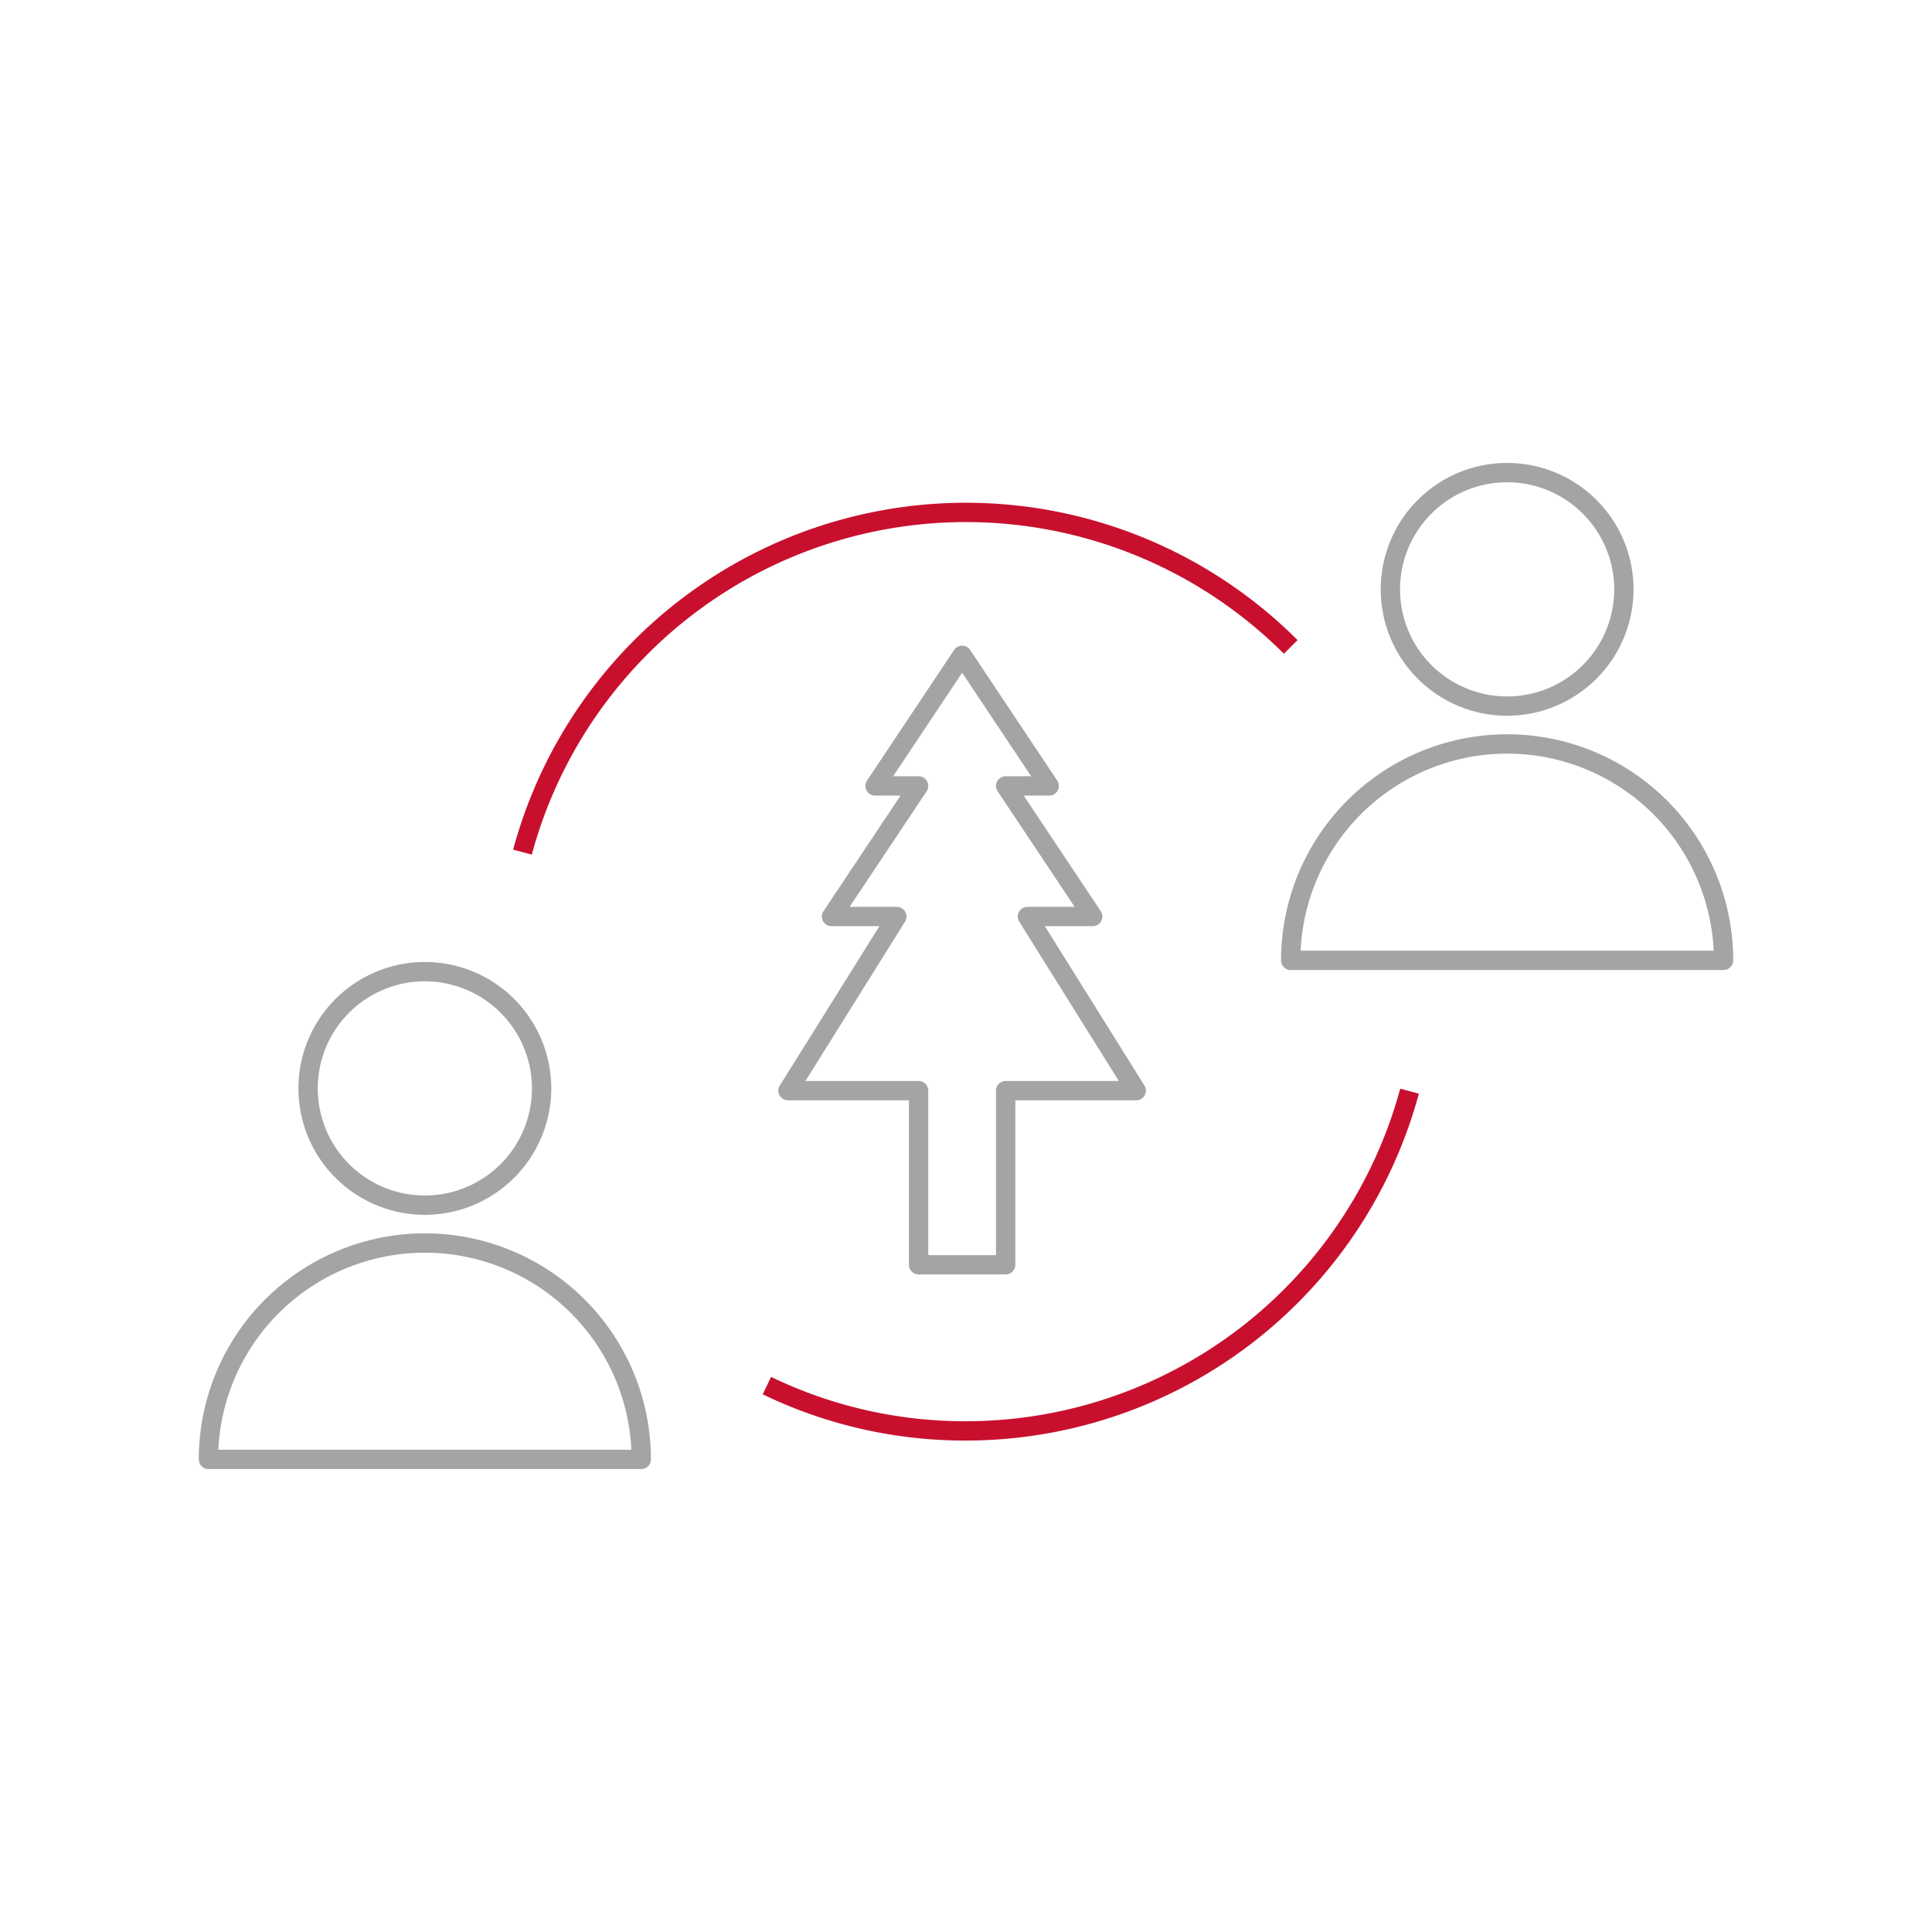 <svg id="Layer_1" data-name="Layer 1" xmlns="http://www.w3.org/2000/svg" viewBox="0 0 500 500"><path d="M260.265,329.823H237.733a2.5,2.5,0,0,1-2.5-2.5V284.759H203.935a2.5,2.5,0,0,1-2.12-3.825l25.774-41.238H215.201a2.5,2.5,0,0,1-2.08-3.887l19.941-29.911h-6.595a2.5,2.5,0,0,1-2.08-3.887l22.531-33.798a2.5,2.5,0,0,1,4.16,0L273.611,202.011a2.5,2.5,0,0,1-2.08,3.887H264.936l19.94,29.911a2.5,2.5,0,0,1-2.08,3.887h-12.388l25.774,41.238A2.5,2.5,0,0,1,294.063,284.759H262.765v42.564A2.5,2.5,0,0,1,260.265,329.823Zm-20.032-5h17.532V282.259a2.5,2.5,0,0,1,2.5-2.5h29.287l-25.774-41.238a2.5,2.5,0,0,1,2.12-3.825h12.228l-19.94-29.911a2.5,2.5,0,0,1,2.08-3.887h6.595l-17.861-26.791-17.86,26.791h6.595a2.5,2.5,0,0,1,2.08,3.887l-19.941,29.911H232.1a2.5,2.5,0,0,1,2.12,3.825L208.446,279.759h29.287a2.5,2.5,0,0,1,2.5,2.5Z" fill="#a5a4a2"/><path d="M137.627,221.181l-4.828-1.298A121.377,121.377,0,0,1,335.808,165.655l-3.535,3.535A116.379,116.379,0,0,0,137.627,221.181Z" fill="#c8102e"/><path d="M250,372.815a120.216,120.216,0,0,1-52.611-11.968l2.17-4.504a115.263,115.263,0,0,0,50.441,11.472,116.5,116.5,0,0,0,112.372-86.069l4.828,1.298A121.506,121.506,0,0,1,250,372.815Z" fill="#c8102e"/><path d="M165.959,380.192H53.948a2.5,2.5,0,0,1-2.5-2.5,58.506,58.506,0,0,1,117.012,0A2.5,2.5,0,0,1,165.959,380.192Zm-109.454-5H163.402a53.507,53.507,0,0,0-106.896,0Z" fill="#a5a4a2"/><path d="M109.954,314.395A32.716,32.716,0,1,1,142.668,281.679,32.753,32.753,0,0,1,109.954,314.395Zm0-60.431A27.716,27.716,0,1,0,137.668,281.679,27.747,27.747,0,0,0,109.954,253.964Z" fill="#a5a4a2"/><path d="M446.052,251.036H334.041a2.5,2.5,0,0,1-2.5-2.5,58.506,58.506,0,0,1,117.012,0A2.5,2.5,0,0,1,446.052,251.036Zm-109.454-5H443.495a53.507,53.507,0,0,0-106.896,0Z" fill="#a5a4a2"/><path d="M390.046,185.239a32.715,32.715,0,1,1,32.715-32.715A32.752,32.752,0,0,1,390.046,185.239Zm0-60.431a27.715,27.715,0,1,0,27.715,27.715A27.747,27.747,0,0,0,390.046,124.808Z" fill="#a5a4a2"/></svg>